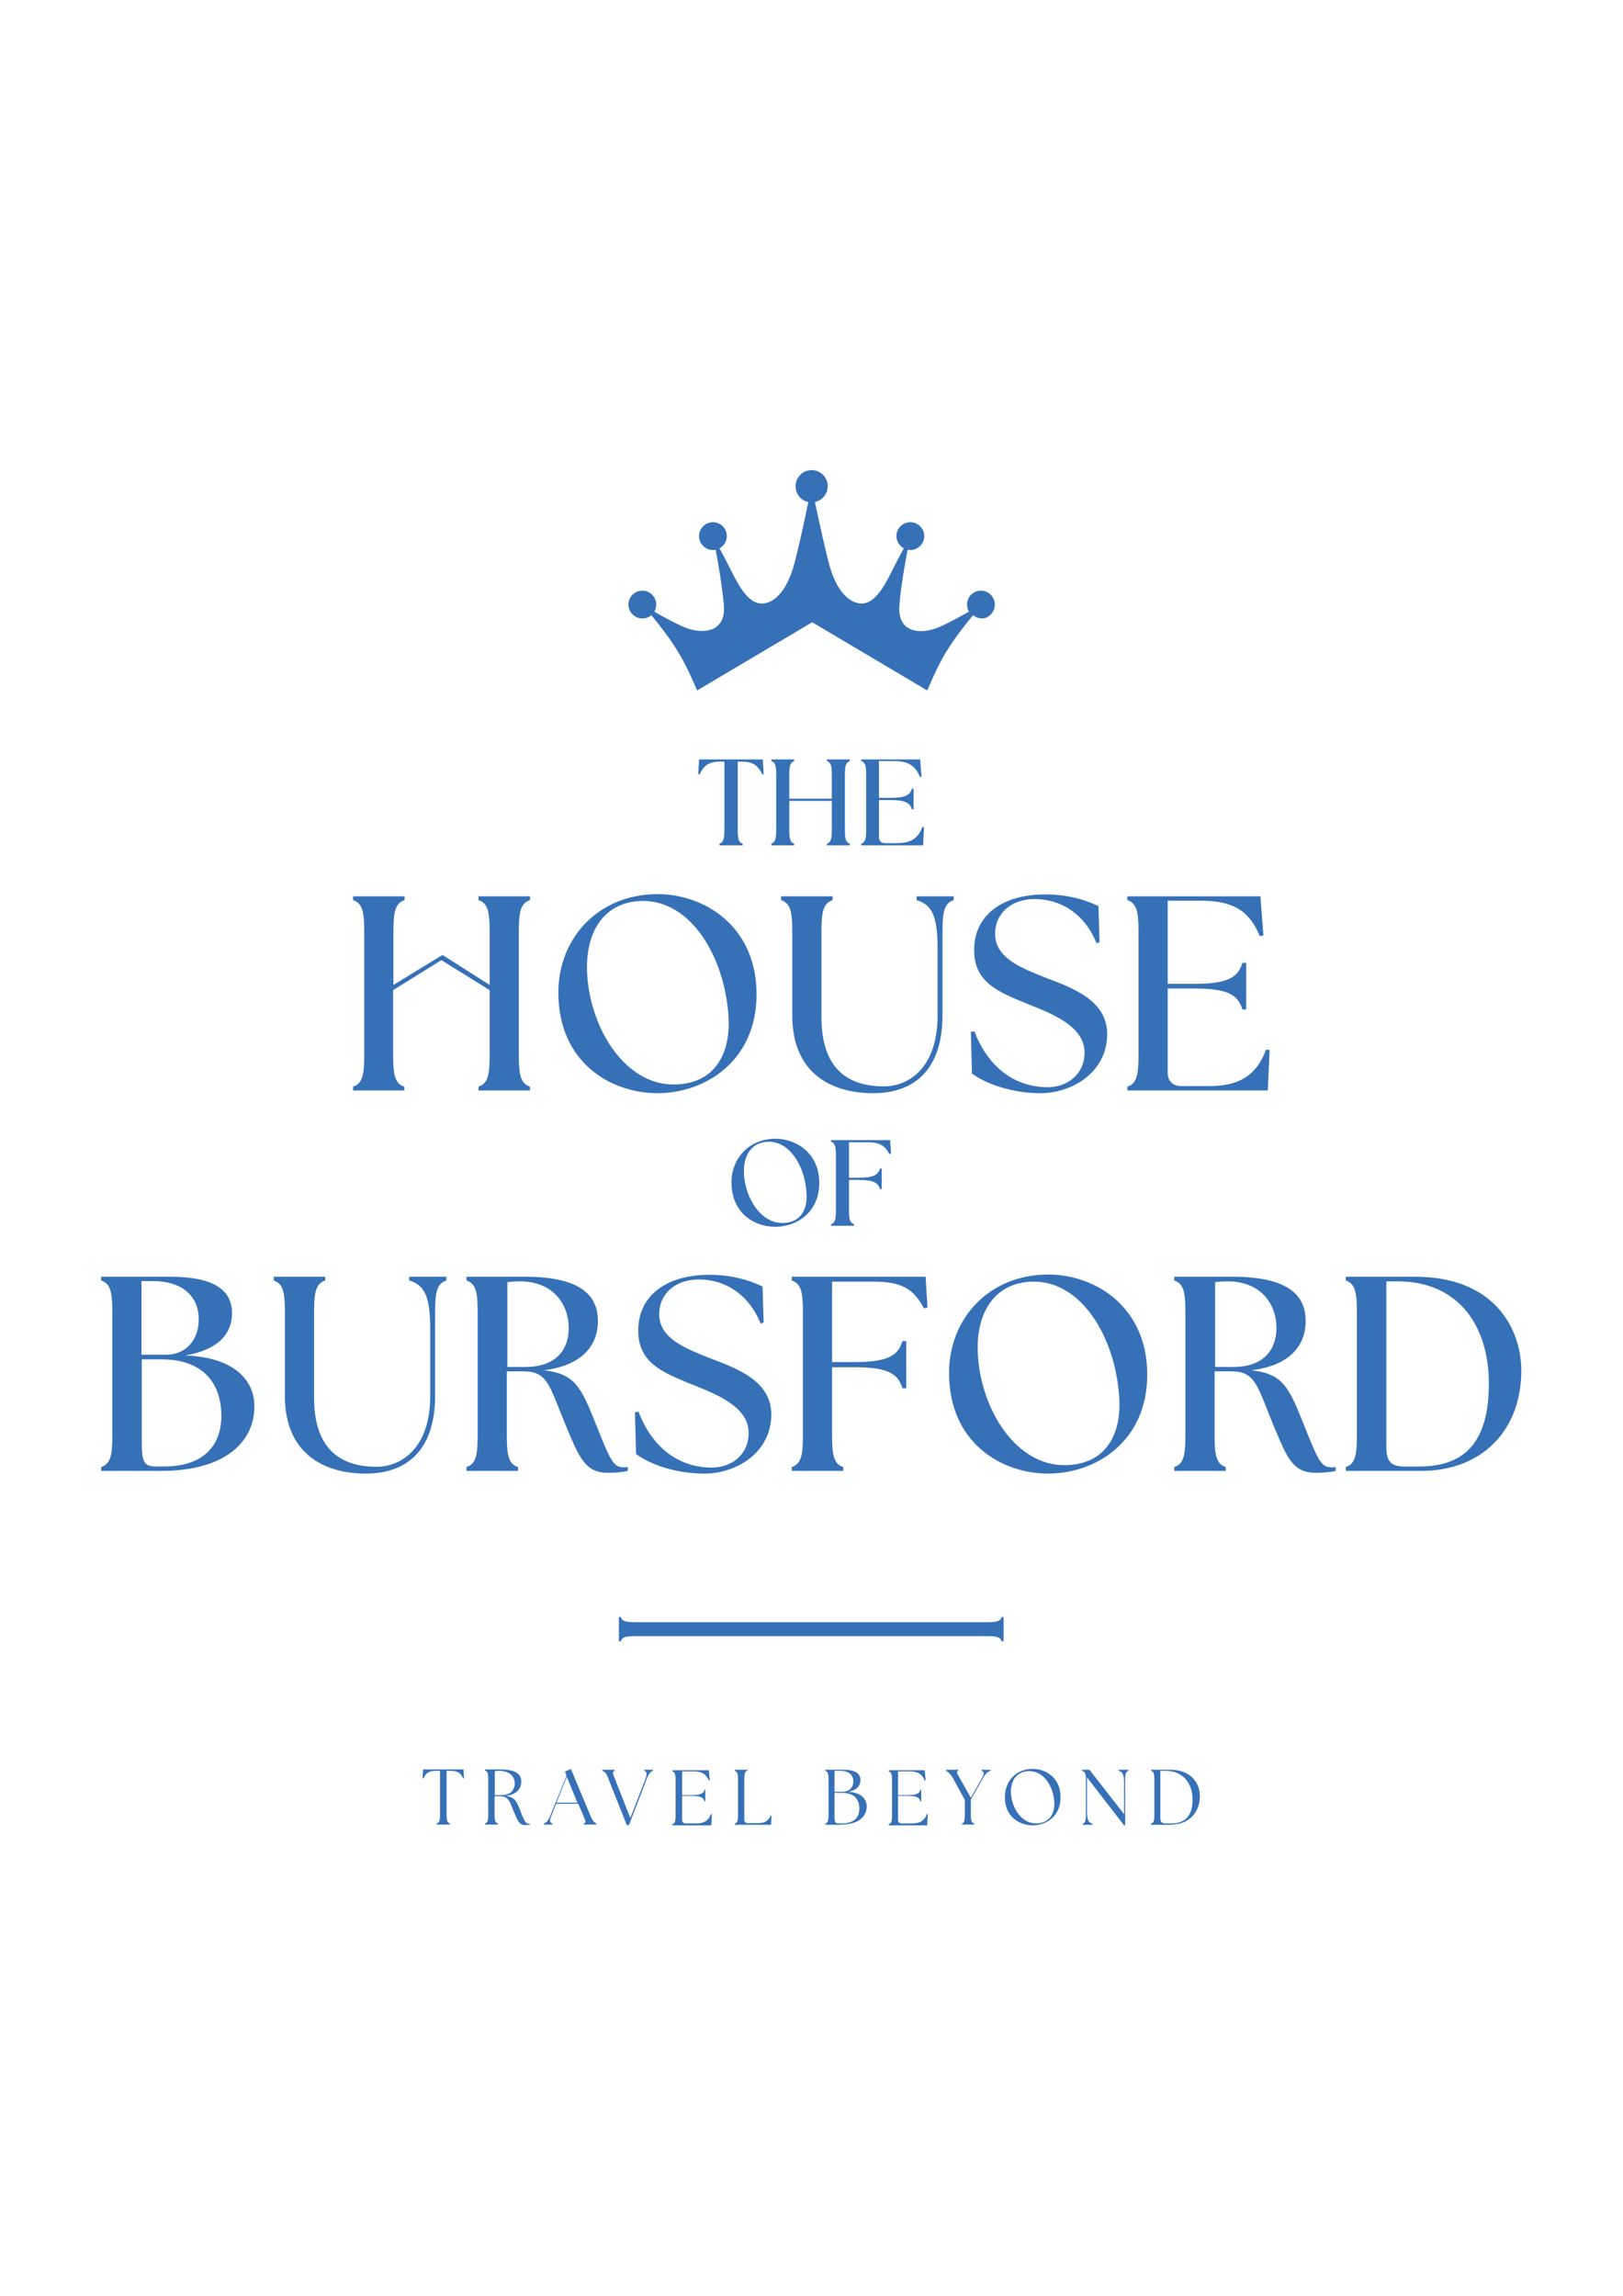 <?xml version="1.0" encoding="utf-8"?>
<!-- Generator: Adobe Illustrator 27.8.0, SVG Export Plug-In . SVG Version: 6.00 Build 0)  -->
<svg version="1.1" id="Layer_1" xmlns="http://www.w3.org/2000/svg" xmlns:xlink="http://www.w3.org/1999/xlink" x="0px" y="0px"
	 viewBox="0 0 595.3 841.9" style="enable-background:new 0 0 595.3 841.9;" xml:space="preserve">
<style type="text/css">
	.st0{fill:#3671B8;}
</style>
<g>
	<path class="st0" d="M429.6,668.7h-2.1c-1.6,0-1.9-0.7-1.9-2.1v-17.2h2c6.4,0,9.8,4.7,9.8,10.4
		C437.5,665.9,434.7,668.7,429.6,668.7 M429.7,669.1c6.3,0,10.4-4.4,10.4-10.4c0-4.7-3.1-9.7-11-9.7h-6.9v0.4
		c0.9,0.3,1.2,0.9,1.2,3.3v12.8c0,2.4-0.3,3-1.2,3.3v0.4H429.7z M412.3,669.4h0.4v-16.7c0-2.4,0.3-3,1.2-3.3V649h-3.6v0.4
		c1.3,0.3,2,1.2,2,4.4v11.5L399.6,649h-2.8v0.4c1.2,0.3,1.5,0.9,1.5,3.3v12.8c0,2.4-0.3,3-1.2,3.3v0.4h3.6v-0.4
		c-1.3-0.3-2-1.2-2-4.4v-12.6L412.3,669.4z M380,668.7c-5.2,0-9-5.6-9.2-11.3c-0.2-4.7,2.4-7.9,6.8-7.9c5.2,0,8.9,5.6,9.1,11.6
		C386.9,665.4,384.6,668.7,380,668.7 M378.8,669.4c4.8,0,10.2-3.2,10.2-10.3c0-7.1-5.3-10.4-10.2-10.4c-6.1,0-10.2,4.4-10.2,10.3
		C368.5,666.2,373.9,669.4,378.8,669.4 M352.6,669.1h4.7v-0.4c-0.9-0.3-1.2-0.9-1.2-3.3V660l4.4-7.8c1.1-2,2-2.6,2.8-2.8V649H360
		v0.4c1.1,0.2,1.1,1.1,0.1,2.8l-4,7.1l-4-7.1c-1.2-2-1.5-2.6-0.6-2.8V649h-4.5v0.4c0.6,0.3,1.4,0.8,2.6,2.8l4.3,7.9v5.4
		c0,2.4-0.3,3-1.1,3.3V669.1z M340.1,669.1l0.2-3.8l-0.3-0.1c-1,2.7-2.8,3.5-5.6,3.5h-3.7c-0.8,0-1.3-0.5-1.3-1.3v-8.8h3.7
		c3.3,0,4.1,0.7,4.5,2h0.3v-4.3h-0.3c-0.3,1.3-1.2,2-4.5,2h-3.7v-8.7h4.2c2.9,0,4.6,0.9,5.6,3.4l0.3-0.1l-0.3-3.7H326v0.4
		c0.9,0.3,1.2,0.9,1.2,3.3v12.8c0,2.4-0.3,3-1.2,3.3v0.4H340.1z M308.8,657.1h-2.7v-7.7h2.2c3,0,4.7,1.5,4.7,3.9
		C313,655.4,311.6,657.1,308.8,657.1 M308.7,668.7h-1.1c-1.2,0-1.5-0.4-1.5-2.5v-8.7h2.9c4.3,0,6.2,2.4,6.2,5.7
		C315.2,666.4,313.4,668.7,308.7,668.7 M308.5,669.1c7,0,9.4-3.4,9.4-6.6c0-2.8-2.1-5.2-6.8-5.4c3.3-0.6,4.5-2.4,4.5-4.3
		c0-2.3-1.8-3.8-6.2-3.8h-6.7v0.4c0.9,0.3,1.2,0.9,1.2,3.3v12.8c0,2.4-0.3,3-1.2,3.3v0.4H308.5z M282.8,669.1l0.2-3.2l-0.3-0.1
		c-1,2.2-2.3,2.8-5,2.8h-3.4c-0.8,0-1.3-0.5-1.3-1.3v-14.7c0-2.4,0.3-3,1.2-3.3V649h-4.7v0.4c0.9,0.3,1.2,0.9,1.2,3.3v12.8
		c0,2.4-0.3,3-1.2,3.3v0.4H282.8z M260.9,669.1l0.2-3.8l-0.3-0.1c-1,2.7-2.8,3.5-5.6,3.5h-3.7c-0.8,0-1.3-0.5-1.3-1.3v-8.8h3.7
		c3.3,0,4.1,0.7,4.5,2h0.3v-4.3h-0.3c-0.3,1.3-1.2,2-4.5,2h-3.7v-8.7h4.2c2.9,0,4.6,0.9,5.6,3.4l0.3-0.1l-0.3-3.7h-13.4v0.4
		c0.9,0.3,1.2,0.9,1.2,3.3v12.8c0,2.4-0.3,3-1.2,3.3v0.4H260.9z M223.2,652.4l6.7,16.9h0.8l6.5-16.9c0.8-2.2,1.6-2.8,2.3-3V649h-3.2
		v0.4c1,0.2,1.1,1.2,0.4,3.1l-5.5,14.2l-5.6-14.2c-0.9-2.2-1.1-2.8-0.2-3V649h-4.5v0.4C221.7,649.6,222.4,650.2,223.2,652.4
		 M204.1,661.1l3.8-9.5l3.9,9.5H204.1z M199.4,669.1h3.2v-0.4c-1-0.2-1.1-1.2-0.3-3l1.7-4.2h8.1l1.8,4.2c0.9,2.2,1.2,2.7,0.3,3v0.4
		h4.5v-0.4c-0.6-0.3-1.3-0.8-2.2-3l-7.1-17l-2.2,1l0.3,0.6c0.2,0.5,0.3,0.8,0.1,1.4l-5.7,14c-0.9,2.2-1.6,2.8-2.4,3V669.1z
		 M183.9,658.3h-2.4v-8.8l1.4-0.1c4.3,0,5.9,2.2,5.9,4.7C188.7,656.6,187.2,658.3,183.9,658.3 M192.6,669.3c0.6,0,1.3-0.1,1.8-0.2
		v-0.3c-0.1,0-0.3,0-0.5,0c-1,0-1.6-0.9-2.9-4.4c-1.4-3.5-1.9-5.3-5.5-5.8c3.7-0.4,5.7-2.5,5.7-5.2c0-2.6-1.7-4.5-7.6-4.5h-5.7v0.4
		c0.9,0.3,1.2,0.9,1.2,3.3v12.8c0,2.4-0.3,3-1.2,3.3v0.4h4.7v-0.4c-0.9-0.3-1.2-0.9-1.2-3.3v-6.7h1.8c3.5,0,3.7,2,5.4,6
		C189.9,667.7,190.4,669.3,192.6,669.3 M160.3,669.1h4.7v-0.4c-0.9-0.3-1.2-0.9-1.2-3.3v-16h1.4c2.6,0,3.7,0.7,4.7,2.8l0.3-0.1
		l-0.2-3.2h-14.8l-0.2,3.2l0.3,0.1c1-2.1,2.1-2.8,4.7-2.8h1.4v16c0,2.4-0.3,3-1.2,3.3V669.1z"/>
	<path class="st0" d="M465,399.9l0.7-14.8l-1.3-0.2c-3.9,10.4-10.9,13.4-21.2,13.4h-9.8c-3.3,0-5.1-1.8-5.1-5.1v-30.7h9.8
		c12.4,0,16,2.4,17.6,7.7h1.4v-17.1h-1.4c-1.6,5.3-5.2,7.7-17.6,7.7h-9.8v-30.5h11.9c11.4,0,17.8,3.1,21.9,13l1.3-0.3l-1.1-14.3
		h-48.8v1.4c3.4,1.1,4.1,4.2,4.1,11.5V387c0,7.3-0.7,10.4-4.1,11.5v1.4H465z M381.6,400.9c11.7,0,24.5-7.7,24.5-21.7
		c0-12.2-12.3-16.8-22.7-20.7c-8.1-3.3-18.4-6.9-18.4-16c0-8,6.4-12.8,14.5-12.8c9.9,0,18.5,5.7,22.7,16.2l1.1-0.4l-0.4-13.2
		c-5.3-2.6-12-4.3-19.5-4.3c-16,0-26.1,7.8-26.1,20.4c0,11.8,8.7,15.3,19.2,19.6c8.1,3.3,21.3,7.9,21.3,17.9
		c0,8.3-6.5,12.8-13.5,12.8c-13.5,0-22.6-9-26.9-20.5l-1.3,0.2l0.4,15.3C361.7,397.5,371.2,400.9,381.6,400.9 M320.2,400.9
		c14.8,0,25.5-8.2,25.5-28.7v-30.6c0-7.3,0.7-10.4,4.1-11.5v-1.4h-13.6v1.4c5.3,1.6,7.7,5.2,7.7,17.6v24.7c0,19.7-11.1,26-19.6,26
		c-13.8,0-23-6.9-23-25.4v-31.4c0-7.3,0.7-10.4,4.1-11.5v-1.4h-18.9v1.4c3.4,1.1,4.1,4.2,4.1,11.5v30.6
		C290.5,394.1,305.6,400.9,320.2,400.9 M247,397.7c-17.3,0-30.2-19.6-31.6-40c-1.1-16.5,6.7-27.3,20.5-27.3
		c17.6,0,29.8,20.4,31.3,42.1C268.1,386,262.5,397.7,247,397.7 M241.2,400.9c17.1,0,36.3-11.5,36.3-36.3c0-24.9-19.1-36.7-36.3-36.7
		c-21.6,0-36.4,16-36.4,36.1C204.8,389.5,223.9,400.9,241.2,400.9 M129.4,399.9h18.9v-1.4c-3.4-1.1-4.1-4.2-4.1-11.5v-23.9l17.7-11
		l17.7,11V387c0,7.3-0.7,10.4-4.1,11.5v1.4h18.9v-1.4c-3.4-1.1-4.1-4.2-4.1-11.5v-45.4c0-7.3,0.7-10.4,4.1-11.5v-1.4h-18.9v1.4
		c3.4,1.1,4.1,4.2,4.1,11.5v19.6l-17.3-11l-18,11v-19.6c0-7.3,0.7-10.4,4.1-11.5v-1.4h-18.9v1.4c3.4,1.1,4.1,4.2,4.1,11.5V387
		c0,7.3-0.7,10.4-4.1,11.5V399.9z"/>
	<path class="st0" d="M338.6,310l0.3-6.6l-0.6-0.1c-1.7,4.6-4.8,5.9-9.4,5.9h-4.3c-1.4,0-2.2-0.8-2.2-2.2v-13.6h4.3
		c5.5,0,7.1,1.1,7.8,3.4h0.6v-7.6h-0.6c-0.7,2.3-2.3,3.4-7.8,3.4h-4.3v-13.5h5.3c5,0,7.9,1.3,9.7,5.8l0.6-0.1l-0.5-6.3h-21.6v0.6
		c1.5,0.5,1.8,1.8,1.8,5.1v20.1c0,3.2-0.3,4.6-1.8,5.1v0.6H338.6z M282.9,310h8.4v-0.6c-1.5-0.5-1.8-1.8-1.8-5.1v-10.6h15.6v10.6
		c0,3.2-0.3,4.6-1.8,5.1v0.6h8.4v-0.6c-1.5-0.5-1.8-1.8-1.8-5.1v-20.1c0-3.2,0.3-4.6,1.8-5.1v-0.6h-8.4v0.6c1.5,0.5,1.8,1.8,1.8,5.1
		v8.7h-15.6v-8.7c0-3.2,0.3-4.6,1.8-5.1v-0.6h-8.4v0.6c1.5,0.5,1.8,1.8,1.8,5.1v20.1c0,3.2-0.3,4.6-1.8,5.1V310z M264,310h8.4v-0.6
		c-1.5-0.5-1.8-1.8-1.8-5.1v-25h1.3c4,0,6,1.1,7.7,4.7l0.5-0.1l-0.3-5.4h-23.4l-0.3,5.4l0.5,0.1c1.7-3.6,3.7-4.7,7.7-4.7h1.4v25
		c0,3.2-0.3,4.6-1.8,5.1V310z"/>
	<path class="st0" d="M520.6,537.8h-5.5c-5.6,0-6.6-2.6-6.6-7.4v-60.5h4.1c22.7,0,33.5,16.7,33.5,37.5
		C546.1,529.1,537,537.8,520.6,537.8 M521.3,539.4c22.4,0,36.8-15,36.7-37c-0.1-15-9.7-34.2-39-34.2h-25.4v1.4
		c3.4,1.1,4.1,4.2,4.1,11.5v45.4c0,7.3-0.7,10.4-4.1,11.5v1.4H521.3z M452.2,501.3h-6.5v-31.1c1.5-0.2,3.1-0.3,4.5-0.3
		c12.7,0,18,8.8,18,17.1C468.1,494.8,463.8,501.3,452.2,501.3 M482.6,540.1c1.7,0,5-0.1,7.3-0.7V538c-0.5,0.1-1,0.1-1.5,0.1
		c-3.8,0-4.9-2.4-10.3-16c-5.4-13.5-7.6-18.3-19.1-19.6c13.5-1.6,19.9-8.6,19.9-18c0-8.2-4.6-16.3-26.8-16.3h-21.4v1.4
		c3.4,1.1,4.1,4.2,4.1,11.5v45.4c0,7.3-0.7,10.4-4.1,11.5v1.4h18.9V538c-3.4-1.1-4.1-4.2-4.1-11.5v-23.6h6c9,0,9.5,5,15.6,19.8
		C472.1,534.6,474.1,540.1,482.6,540.1 M390.3,537.3c-17.3,0-30.2-19.6-31.6-40c-1.1-16.5,6.7-27.3,20.5-27.3
		c17.6,0,29.8,20.4,31.3,42.1C411.5,525.6,405.9,537.3,390.3,537.3 M384.5,540.4c17.1,0,36.3-11.5,36.3-36.3
		c0-24.9-19.1-36.7-36.3-36.7c-21.6,0-36.4,16-36.4,36.1C348.1,529,367.2,540.4,384.5,540.4 M290.4,539.4h18.9V538
		c-3.4-1.1-4.1-4.2-4.1-11.5v-25.1h8.2c12.4,0,16,2.4,17.6,7.7h1.4v-17.3H331c-1.6,5.3-5.2,7.7-17.6,7.7h-8.2V470h15.3
		c10.1,0,14.6,2.6,18.4,9.8l1.3-0.3l-0.7-11.3h-49.1v1.4c3.4,1.1,4.1,4.2,4.1,11.5v45.4c0,7.3-0.7,10.4-4.1,11.5V539.4z
		 M258.4,540.4c11.7,0,24.5-7.7,24.5-21.7c0-12.2-12.3-16.8-22.7-20.7c-8.1-3.3-18.4-6.9-18.4-16c0-8,6.4-12.8,14.5-12.8
		c9.9,0,18.5,5.7,22.7,16.2l1.1-0.4l-0.4-13.2c-5.3-2.6-12-4.3-19.5-4.3c-16,0-26.1,7.8-26.1,20.4c0,11.8,8.7,15.3,19.2,19.6
		c8.1,3.3,21.3,7.9,21.3,17.9c0,8.3-6.5,12.8-13.5,12.8c-13.5,0-22.6-9-26.9-20.5l-1.3,0.2l0.4,15.3
		C238.5,537.1,247.9,540.4,258.4,540.4 M192.6,501.3h-6.5v-31.1c1.5-0.2,3.1-0.3,4.5-0.3c12.7,0,18,8.8,18,17.1
		C208.6,494.8,204.2,501.3,192.6,501.3 M223,540.1c1.7,0,5-0.1,7.3-0.7V538c-0.5,0.1-1,0.1-1.5,0.1c-3.8,0-4.9-2.4-10.3-16
		c-5.4-13.5-7.6-18.3-19.1-19.6c13.5-1.6,19.9-8.6,19.9-18c0-8.2-4.6-16.3-26.8-16.3h-21.4v1.4c3.4,1.1,4.1,4.2,4.1,11.5v45.4
		c0,7.3-0.7,10.4-4.1,11.5v1.4h18.9V538c-3.4-1.1-4.1-4.2-4.1-11.5v-23.6h6c9,0,9.5,5,15.6,19.8C212.5,534.6,214.6,540.1,223,540.1
		 M134.1,540.4c14.8,0,25.5-8.2,25.5-28.7v-30.6c0-7.3,0.7-10.4,4.1-11.5v-1.4h-13.6v1.4c5.3,1.6,7.7,5.2,7.7,17.6v24.7
		c0,19.7-11.1,26-19.6,26c-13.8,0-23-6.9-23-25.4v-31.4c0-7.3,0.7-10.4,4.1-11.5v-1.4h-18.9v1.4c3.4,1.1,4.1,4.2,4.1,11.5v30.6
		C104.4,533.6,119.5,540.4,134.1,540.4 M61,496.8h-9.1v-27h4.2c10.4,0,16.8,5.2,16.8,14.1C72.9,491.1,68.4,496.8,61,496.8
		 M60.1,537.8h-2.8c-4.4,0-5.3-1.5-5.3-8.8v-30.5h7.2c15.2,0,22,8.6,22,20.9C81.1,530.1,74.7,537.8,60.1,537.8 M59.2,539.4
		c25,0,34.3-12,34.1-23.9c-0.1-10.2-8.6-17.9-25.4-18.4c12.8-2.2,17.2-8.5,17.2-15.5c0-8.2-6.1-13.4-22.8-13.4H37.1v1.4
		c3.4,1.1,4.1,4.2,4.1,11.5v45.4c0,7.3-0.7,10.4-4.1,11.5v1.4H59.2z"/>
	<path class="st0" d="M304.8,449.5h8.4v-0.6c-1.5-0.5-1.8-1.8-1.8-5.1v-11.1h3.6c5.5,0,7.1,1.1,7.8,3.4h0.6v-7.6h-0.6
		c-0.7,2.3-2.3,3.4-7.8,3.4h-3.6v-13h6.7c4.5,0,6.5,1.2,8.1,4.3l0.6-0.1l-0.3-5h-21.7v0.6c1.5,0.5,1.8,1.8,1.8,5.1v20.1
		c0,3.2-0.3,4.6-1.8,5.1V449.5z M286.9,448.5c-7.6,0-13.4-8.7-14-17.7c-0.5-7.3,3-12.1,9.1-12.1c7.8,0,13.2,9,13.8,18.6
		C296.3,443.4,293.8,448.5,286.9,448.5 M284.4,449.9c7.6,0,16.1-5.1,16.1-16.1c0-11-8.5-16.2-16.1-16.2c-9.5,0-16.1,7.1-16.1,16
		C268.3,444.9,276.7,449.9,284.4,449.9"/>
	<path class="st0" d="M227,593v8.9h0.7c0.5-1.6,2-1.9,5.4-1.9H362c3.5,0,4.9,0.3,5.4,1.9h0.7V593h-0.7c-0.5,1.6-2,1.9-5.4,1.9H233.1
		c-3.5,0-4.9-0.3-5.4-1.9H227z"/>
	<path class="st0" d="M364.9,221.7c0-2.8-2.3-5.1-5.1-5.1s-5.1,2.3-5.1,5.1c0,1,0.3,1.9,0.7,2.6c-3.2,1.8-7.5,4.2-11,5.7
		c-6.6,2.8-15.4,2.3-14.5-8.2c0.5-6.6,2-14.9,3-20.2c0.3,0.1,0.6,0.1,1,0.1c2.8,0,5.1-2.3,5.1-5.1c0-2.8-2.3-5.1-5.1-5.1
		c-2.8,0-5.1,2.3-5.1,5.1c0,1.9,1.1,3.6,2.7,4.5c-1.5,2.7-3.3,6.2-4.7,9c-2.7,5.4-6.4,11.8-11.4,11.2c-5-0.6-8.9-6.1-11-13.4
		c-1.4-4.9-4-16.7-5.5-23.8c2.7-0.6,4.7-2.9,4.7-5.8c0-3.3-2.7-5.9-5.9-5.9c-3.3,0-5.9,2.7-5.9,5.9c0,2.9,2,5.3,4.7,5.8
		c-1.5,7.1-4,18.9-5.5,23.8c-2.1,7.3-6,12.9-11,13.4c-5,0.6-8.7-5.8-11.4-11.2c-1.4-2.8-3.2-6.3-4.7-9c1.6-0.9,2.7-2.6,2.7-4.5
		c0-2.8-2.3-5.1-5.1-5.1c-2.8,0-5.1,2.3-5.1,5.1c0,2.8,2.3,5.1,5.1,5.1c0.3,0,0.7,0,1-0.1c1,5.2,2.4,13.6,3,20.2
		c0.9,10.4-8,10.9-14.5,8.2c-3.6-1.5-7.9-3.9-11-5.7c0.5-0.8,0.7-1.7,0.7-2.6c0-2.8-2.3-5.1-5.1-5.1c-2.8,0-5.1,2.3-5.1,5.1
		c0,2.8,2.3,5.1,5.1,5.1c1.2,0,2.4-0.4,3.3-1.2c6.7,8.2,10.2,13.3,14.1,21.5l2.7,6.1l42.2-25v0l0,0l0,0v0l42.2,25l2.7-6.1
		c3.8-8.2,7.4-13.3,14.1-21.5c0.9,0.7,2,1.2,3.3,1.2C362.6,226.8,364.9,224.5,364.9,221.7"/>
</g>
</svg>
